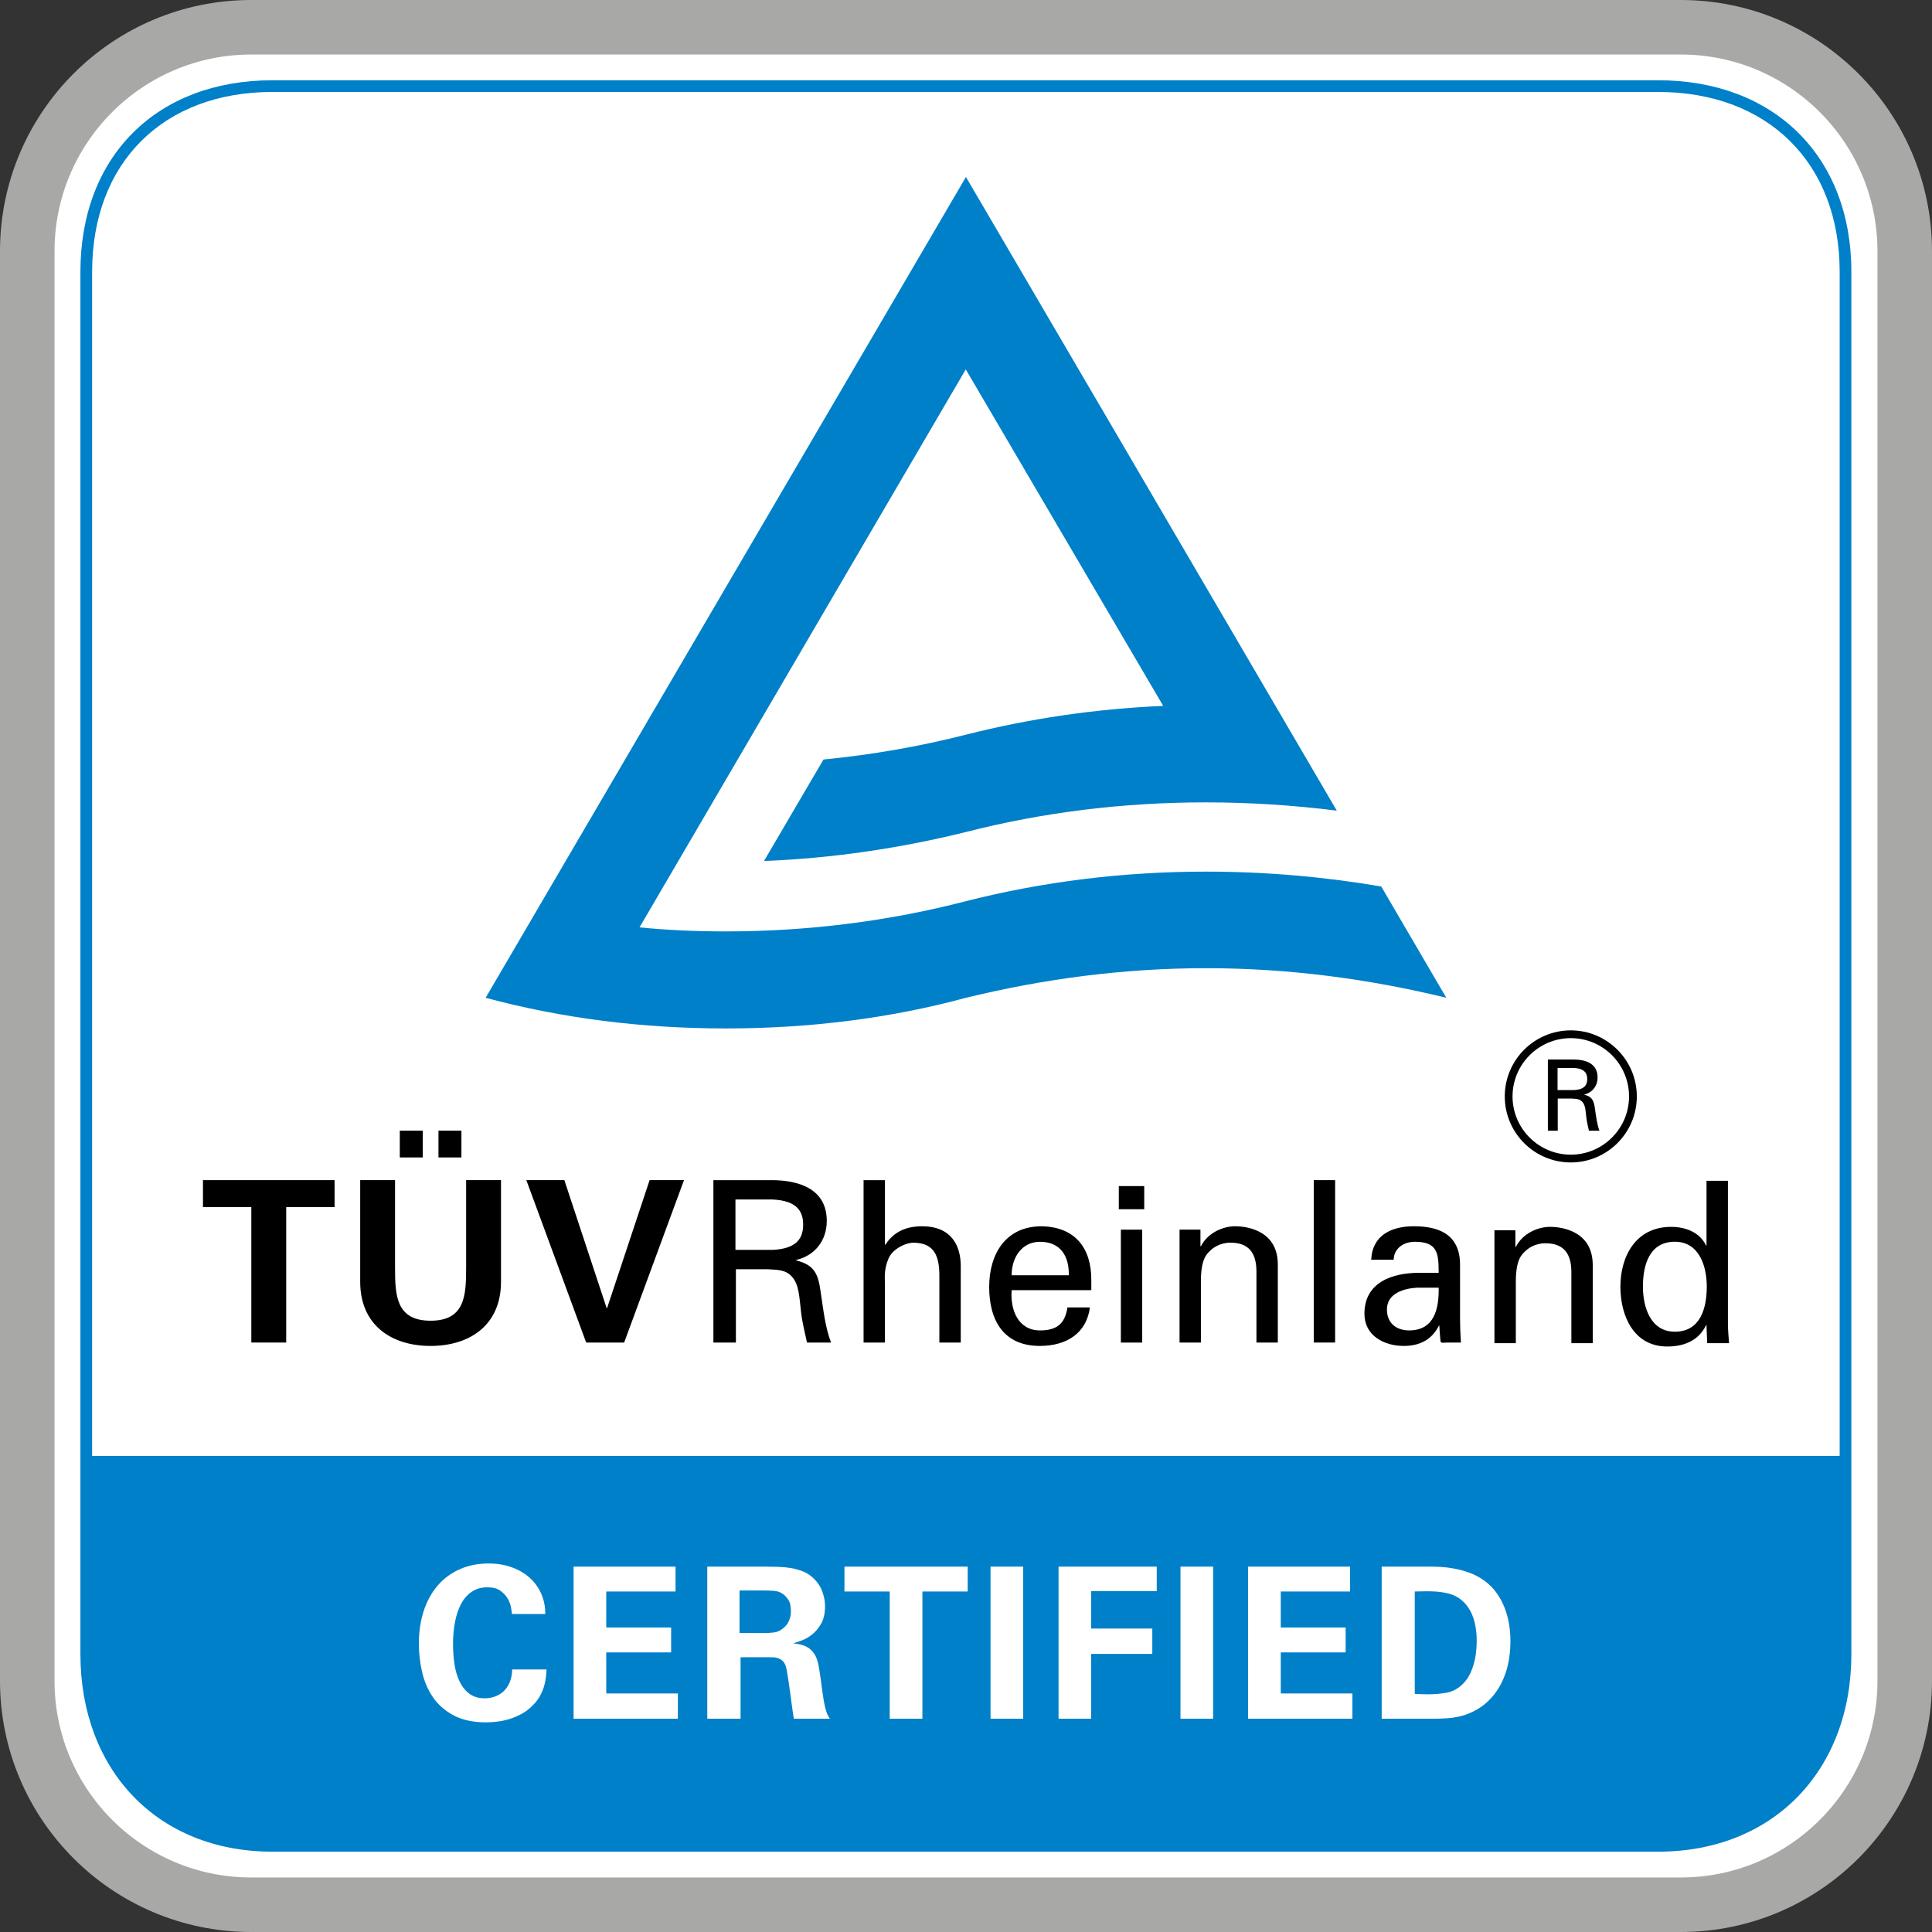 <?xml version="1.0" encoding="UTF-8"?>
<svg id="uuid-5c132a22-7109-43f8-b537-6250a82d00f3" data-name="Ebene 1" xmlns="http://www.w3.org/2000/svg" xmlns:xlink="http://www.w3.org/1999/xlink" viewBox="0 0 283.465 283.465">
  <rect x="0" y="0" width="283.465" height="283.465" fill="#333333" stroke="none"/>
  <defs>
    <style>
      .uuid-5746326a-0ad3-402b-aca1-5a6b34c3bf53 {
        clip-path: url(#uuid-d85b840c-3f3e-4ea6-b2b0-98d8507f3329);
      }

      .uuid-424da2a2-9f48-4635-929d-2aeb66c22794, .uuid-89f68902-b30c-44d6-bc87-16e8cd7bca95, .uuid-bc431cbd-2c51-4eb8-90ae-2685f601bce8, .uuid-6bcd7244-edb6-44f4-b9e5-efc64c955142 {
        stroke-width: 0px;
      }

      .uuid-424da2a2-9f48-4635-929d-2aeb66c22794, .uuid-72beeac9-badb-446a-b8d4-1e0dae451a74 {
        fill: none;
      }

      .uuid-89f68902-b30c-44d6-bc87-16e8cd7bca95 {
        fill: #0080c9;
      }

      .uuid-df9d6d53-39be-46b7-885b-337cd5755970 {
        clip-path: url(#uuid-b7aa969b-96b6-4943-9bfd-fe765c41c85c);
      }

      .uuid-f689b1f2-accb-4d7a-9220-4c0334b28a21 {
        clip-path: url(#uuid-99c29085-9704-488e-84c0-fdd48ea4cd01);
      }

      .uuid-bc431cbd-2c51-4eb8-90ae-2685f601bce8 {
        fill: #000;
      }

      .uuid-72beeac9-badb-446a-b8d4-1e0dae451a74 {
        stroke: #a8a8a7;
        stroke-width: 8px;
      }

      .uuid-cfa5b579-0c24-4a35-ae54-aa231bb030b1 {
        clip-path: url(#uuid-4d45be8e-a30f-4ef9-abe0-95f0a9972b97);
      }

      .uuid-fc9a49dd-71ed-4bf9-9aa2-cbe28d589377 {
        clip-path: url(#uuid-865347c1-ff0f-4e31-bb49-18782d95df48);
      }

      .uuid-905fed2a-2d27-4f9f-9e29-2cfa3c01aadf {
        clip-path: url(#uuid-ca8e3a86-a762-4a72-8616-0ba3b02f4b53);
      }

      .uuid-6bcd7244-edb6-44f4-b9e5-efc64c955142 {
        fill: #fff;
      }
    </style>
    <clipPath id="uuid-865347c1-ff0f-4e31-bb49-18782d95df48">
      <rect class="uuid-424da2a2-9f48-4635-929d-2aeb66c22794" width="283.465" height="283.465"/>
    </clipPath>
    <clipPath id="uuid-d85b840c-3f3e-4ea6-b2b0-98d8507f3329">
      <rect class="uuid-424da2a2-9f48-4635-929d-2aeb66c22794" width="283.465" height="283.465"/>
    </clipPath>
    <clipPath id="uuid-b7aa969b-96b6-4943-9bfd-fe765c41c85c">
      <rect class="uuid-424da2a2-9f48-4635-929d-2aeb66c22794" width="283.465" height="283.465"/>
    </clipPath>
    <clipPath id="uuid-99c29085-9704-488e-84c0-fdd48ea4cd01">
      <rect class="uuid-424da2a2-9f48-4635-929d-2aeb66c22794" width="283.465" height="283.465"/>
    </clipPath>
    <clipPath id="uuid-ca8e3a86-a762-4a72-8616-0ba3b02f4b53">
      <rect class="uuid-424da2a2-9f48-4635-929d-2aeb66c22794" width="283.465" height="283.465"/>
    </clipPath>
    <clipPath id="uuid-4d45be8e-a30f-4ef9-abe0-95f0a9972b97">
      <rect class="uuid-424da2a2-9f48-4635-929d-2aeb66c22794" width="283.465" height="283.465"/>
    </clipPath>
  </defs>
  <g class="uuid-fc9a49dd-71ed-4bf9-9aa2-cbe28d589377">
    <path class="uuid-6bcd7244-edb6-44f4-b9e5-efc64c955142" d="M36.851,4h209.763c18.13,0,32.85,14.72,32.85,32.85v209.765c0,18.13-14.72,32.85-32.85,32.85H36.851c-18.131,0-32.851-14.72-32.851-32.851V36.851C4,18.72,18.72,4,36.851,4Z"/>
    <path class="uuid-72beeac9-badb-446a-b8d4-1e0dae451a74" d="M36.851,4h209.763c18.13,0,32.85,14.72,32.85,32.85v209.765c0,18.13-14.72,32.85-32.85,32.85H36.851c-18.131,0-32.851-14.72-32.851-32.851V36.851C4,18.72,18.72,4,36.851,4Z"/>
  </g>
  <rect class="uuid-bc431cbd-2c51-4eb8-90ae-2685f601bce8" x="164.153" y="174.024" width="3.729" height="3.396"/>
  <g class="uuid-5746326a-0ad3-402b-aca1-5a6b34c3bf53">
    <path class="uuid-bc431cbd-2c51-4eb8-90ae-2685f601bce8" d="M73.507,173.151v14.916c0,6.335-4.556,9.41-10.331,9.41s-10.327-3.075-10.327-9.41v-14.916h5.112v12.941c0,4.025.198,7.684,5.215,7.684s5.215-3.659,5.215-7.684v-12.941h5.116ZM58.657,165.894h3.367v3.927h-3.367v-3.927ZM64.333,165.894h3.367v3.927h-3.367v-3.927Z"/>
  </g>
  <polygon class="uuid-bc431cbd-2c51-4eb8-90ae-2685f601bce8" points="77.225 173.151 82.802 173.151 89.009 191.929 89.071 191.929 95.311 173.151 100.357 173.151 91.577 196.978 86.004 196.978 77.225 173.151"/>
  <g class="uuid-df9d6d53-39be-46b7-885b-337cd5755970">
    <path class="uuid-bc431cbd-2c51-4eb8-90ae-2685f601bce8" d="M107.972,186.224v10.755h-3.301v-23.827h8.516c3.992,0,8.117,1.255,8.117,5.976,0,2.869-1.717,5.079-4.487,5.738v.066c2.869.695,3.264,2.21,3.63,4.885.363,2.375.626,4.919,1.486,7.162h-3.531c-.301-1.416-.696-2.967-.86-4.387-.264-2.145-.264-4.096-1.355-5.281-.954-1.087-2.276-.992-3.597-1.087h-4.618ZM107.906,183.384h5.445c3.664-.169,4.487-1.823,4.487-3.692,0-1.889-.823-3.532-4.487-3.7h-5.445v7.392Z"/>
    <path class="uuid-bc431cbd-2c51-4eb8-90ae-2685f601bce8" d="M126.704,196.98v-23.828h3.136v9.471h.066c1.19-1.844,2.968-2.703,5.38-2.703,4.322,0,5.676,2.868,5.676,5.84v11.22h-3.137v-9.804c0-2.902-.757-4.779-3.696-4.844-1.255-.033-3.165.925-3.758,2.304-.728,1.717-.531,2.902-.531,3.828v8.516h-3.136Z"/>
    <path class="uuid-bc431cbd-2c51-4eb8-90ae-2685f601bce8" d="M148.431,189.294c-.227,2.901.959,5.906,4.157,5.906,2.445,0,3.663-.959,4.029-3.371h3.297c-.494,3.766-3.4,5.647-7.355,5.647-5.318,0-7.425-3.766-7.425-8.644s2.441-8.911,7.684-8.911c4.952.091,7.298,3.227,7.298,7.82v1.553h-11.685ZM156.815,187.112c.066-2.77-1.19-4.915-4.227-4.915-2.601,0-4.157,2.207-4.157,4.915h8.384Z"/>
  </g>
  <rect class="uuid-bc431cbd-2c51-4eb8-90ae-2685f601bce8" x="164.454" y="180.416" width="3.132" height="16.567"/>
  <g class="uuid-f689b1f2-accb-4d7a-9220-4c0334b28a21">
    <path class="uuid-bc431cbd-2c51-4eb8-90ae-2685f601bce8" d="M176.131,182.853h.066c1.058-2.074,3.367-2.935,5.017-2.935,1.157,0,6.269.297,6.269,5.614v11.447h-3.137v-10.426c0-2.741-1.152-4.223-3.79-4.223,0,0-1.717-.103-3.038,1.214-.461.461-1.321,1.186-1.321,4.426v9.009h-3.132v-16.563h3.066v2.437Z"/>
  </g>
  <rect class="uuid-bc431cbd-2c51-4eb8-90ae-2685f601bce8" x="192.755" y="173.151" width="3.136" height="23.827"/>
  <g class="uuid-905fed2a-2d27-4f9f-9e29-2cfa3c01aadf">
    <path class="uuid-bc431cbd-2c51-4eb8-90ae-2685f601bce8" d="M211.082,186.748c0-2.869-.164-4.553-3.494-4.553-1.589,0-3.071.918-3.108,2.639h-3.297c.165-3.627,3.001-4.915,6.269-4.915,3.4,0,6.767,1.02,6.767,5.643v7.919c0,.725.037,2.111.131,3.499h-2.111c-.301,0-.856.169-.893-.226-.066-.766-.132-1.495-.165-2.252h-.066c-1.025,2.083-2.869,2.976-5.149,2.976-2.873,0-5.775-1.49-5.775-4.721,0-4.655,4.129-6.009,8.055-6.009h2.836ZM207.95,188.929c-1.918.103-4.458.794-4.458,3.198,0,2.045,1.42,3.071,3.265,3.071,3.696,0,4.387-3.203,4.325-6.269h-3.132Z"/>
    <path class="uuid-bc431cbd-2c51-4eb8-90ae-2685f601bce8" d="M222.337,182.947h.066c1.058-2.083,3.367-2.943,5.017-2.943,1.157,0,6.269.296,6.269,5.614v11.455h-3.136v-10.434c0-2.741-1.157-4.223-3.795-4.223,0,0-1.713-.099-3.038,1.222-.461.461-1.317,1.186-1.317,4.426v9.009h-3.137v-16.571h3.071v2.445Z"/>
    <path class="uuid-bc431cbd-2c51-4eb8-90ae-2685f601bce8" d="M250.383,173.245h3.14v20.889c0,.992.095,1.979.165,2.938h-3.206l-.099-2.477v-.165h-.062c-1.123,2.317-3.301,3.132-5.709,3.132-4.918,0-6.865-4.515-6.865-8.771,0-4.486,2.276-8.783,7.425-8.783,2.107,0,4.19.761,5.149,2.737h.062v-9.5ZM245.736,195.389c3.795,0,4.684-3.532,4.684-6.63,0-3.006-1.12-6.57-4.684-6.57-3.766,0-4.684,3.466-4.684,6.57s1.152,6.63,4.684,6.63"/>
  </g>
  <polygon class="uuid-bc431cbd-2c51-4eb8-90ae-2685f601bce8" points="29.78 173.151 49.088 173.151 49.088 177.111 41.992 177.111 41.992 196.978 36.876 196.978 36.876 177.111 29.78 177.111 29.78 173.151"/>
  <g class="uuid-cfa5b579-0c24-4a35-ae54-aa231bb030b1">
    <path class="uuid-bc431cbd-2c51-4eb8-90ae-2685f601bce8" d="M239.015,160.87c0,4.708-3.836,8.544-8.545,8.544s-8.549-3.836-8.549-8.544,3.832-8.553,8.549-8.553,8.545,3.836,8.545,8.553M230.47,151.176c-5.343,0-9.689,4.347-9.689,9.694s4.346,9.685,9.689,9.685,9.685-4.347,9.685-9.685-4.347-9.694-9.685-9.694"/>
    <path class="uuid-bc431cbd-2c51-4eb8-90ae-2685f601bce8" d="M228.554,161.184v4.717h-1.449v-10.45h3.737c1.75,0,3.557.547,3.557,2.621,0,1.256-.75,2.227-1.964,2.524v.016c1.256.309,1.433.976,1.589,2.148.16,1.042.276,2.153.65,3.141h-1.547c-.128-.626-.305-1.305-.379-1.926-.111-.939-.111-1.791-.589-2.313-.424-.478-1-.437-1.58-.478h-2.025ZM228.525,159.937h2.387c1.605-.074,1.968-.799,1.968-1.618s-.363-1.555-1.968-1.621h-2.387v3.239Z"/>
    <path class="uuid-89f68902-b30c-44d6-bc87-16e8cd7bca95" d="M211.32,144.885l-8.664-14.818c-8.306-1.42-16.958-2.181-25.684-2.181-12.196,0-23.967,1.469-35.249,4.334-11.183,2.906-23.054,4.437-35.221,4.437-4.313,0-8.508-.177-12.669-.593l47.865-81.867,28.968,49.372c-10.001.436-19.588,1.852-28.943,4.223-6.775,1.724-13.756,2.943-20.901,3.646l-8.726,14.888c10.171-.396,20.123-1.906,29.627-4.252,11.273-2.886,23.041-4.35,35.233-4.35,6.458,0,12.969.432,19.18,1.214l-9.158-15.653-23.712-40.531-21.543-36.788-70.47,120.43c11.245,3.029,23.049,4.498,35.245,4.498s24.042-1.469,35.225-4.498c11.273-2.746,23.041-4.343,35.233-4.343s23.959,1.593,35.257,4.343l-.893-1.511Z"/>
    <path class="uuid-89f68902-b30c-44d6-bc87-16e8cd7bca95" d="M269.917,213.612H13.516V39.88c0-16.036,10.447-26.388,26.462-26.388h203.309c16.024,0,26.63,10.36,26.63,26.388v173.732ZM220.977,245.238c-.424,1.31-1,2.421-1.733,3.355-.728.926-1.576,1.671-2.535,2.219-.955.556-1.963.934-3.013,1.115-.206.046-.428.079-.662.112-.239.028-.511.053-.824.074-.308.02-.666.033-1.078.049-.412.012-.897.012-1.453.012h-6.956v-22.317h7.388c.309,0,.758.021,1.346.046.589.037,1.243.115,1.963.251.721.131,1.462.341,2.223.617.766.28,1.486.662,2.165,1.16.7.515,1.292,1.112,1.774,1.791.49.684.877,1.408,1.177,2.178.301.774.515,1.572.651,2.382.131.812.201,1.623.201,2.429,0,1.708-.214,3.219-.634,4.527M198.426,252.174h-15.303v-22.317h14.961v3.651h-10.166v5.285h9.516v3.647h-9.516v6.025h10.508v3.709ZM177.991,252.174h-4.791v-22.317h4.791v22.317ZM169.717,233.447h-9.619v5.498h8.969v3.713h-8.969v9.516h-4.787v-22.317h14.406v3.59ZM150.125,252.174h-4.791v-22.317h4.791v22.317ZM141.979,233.508h-6.643v18.666h-4.795v-18.666h-6.643v-3.651h18.081v3.651ZM116.478,252.174c-.062-.308-.144-.843-.247-1.605-.107-.761-.214-1.568-.325-2.412-.112-.848-.227-1.626-.342-2.334-.111-.712-.21-1.181-.292-1.404-.103-.308-.256-.555-.449-.732-.193-.173-.403-.3-.617-.378-.219-.083-.445-.129-.679-.145-.239-.004-.462-.012-.663-.012h-4.207v9.022h-4.885v-22.317h8.565c.613,0,1.235.013,1.852.033.618.021,1.214.074,1.795.169.576.095,1.132.243,1.667.436.539.193,1.02.477,1.453.844.699.605,1.202,1.289,1.498,2.058.3.774.449,1.519.449,2.243,0,1.054-.19,1.91-.568,2.581-.383.671-.832,1.202-1.346,1.605-.515.404-1.038.696-1.564.885-.523.181-.922.317-1.19.404.844.077,1.511.254,1.996.522.482.267.861.621,1.128,1.066.268.44.457.968.572,1.565.111.596.222,1.251.321,1.975.169,1.317.301,2.289.404,2.918.102.63.197,1.103.279,1.408.124.49.239.84.342,1.033.099.197.214.391.338.572h-5.285ZM99.458,252.174h-15.303v-22.317h14.961v3.651h-10.166v5.285h9.516v3.647h-9.516v6.025h10.508v3.709ZM80.1,246.058c-.042.407-.132.852-.264,1.313-.136.465-.329.938-.588,1.424-.256.482-.614.951-1.066,1.4-.494.518-1.038.933-1.622,1.255-.589.321-1.177.568-1.778.757-.597.19-1.19.317-1.774.383-.593.074-1.14.115-1.659.115-1.914,0-3.511-.341-4.787-1.02-1.28-.684-2.297-1.577-3.046-2.676-.753-1.099-1.28-2.342-1.589-3.708-.312-1.371-.469-2.746-.469-4.129,0-1.77.239-3.379.712-4.82.478-1.444,1.153-2.679,2.042-3.713.885-1.032,1.963-1.831,3.231-2.391,1.264-.572,2.683-.852,4.248-.852,1.214,0,2.337.182,3.354.544,1.021.362,1.898.864,2.626,1.514.733.642,1.305,1.42,1.716,2.326.412.914.618,1.922.618,3.033h-4.882c-.02-.189-.066-.498-.139-.926-.071-.436-.231-.872-.482-1.313-.243-.445-.605-.832-1.079-1.177-.473-.341-1.115-.506-1.913-.506-.89,0-1.651.214-2.289.65-.642.428-1.161,1.016-1.564,1.778-.403.749-.7,1.63-.893,2.642-.198,1.005-.296,2.088-.296,3.24,0,1.033.073,2.025.218,2.984.144.959.395,1.811.757,2.548.358.745.84,1.338,1.437,1.778.596.445,1.349.666,2.255.666.494,0,.979-.081,1.453-.251.473-.16.897-.415,1.268-.748.37-.342.675-.778.913-1.317.235-.536.363-1.173.383-1.918h5.038c-.02.328-.049.699-.09,1.115M243.286,11.776H39.977c-16.958,0-28.178,11.113-28.178,28.104v202.823c0,16.938,11.241,28.977,28.178,28.977h203.309c16.991,0,28.347-12.036,28.347-28.977V39.88c0-16.995-11.397-28.104-28.347-28.104"/>
    <path class="uuid-89f68902-b30c-44d6-bc87-16e8cd7bca95" d="M215.754,236.404c-.321-.61-.745-1.141-1.268-1.597-.527-.457-1.16-.782-1.901-.992-.247-.062-.519-.116-.819-.169-.297-.054-.642-.094-1.038-.127-.391-.025-.843-.046-1.358-.046s-1.111.012-1.794.033v15.024c.271.02.58.036.926.04.354.017.67.021.959.021,1.033,0,1.979-.086,2.844-.247.868-.169,1.646-.596,2.35-1.301.473-.477.844-1.02,1.111-1.629.268-.606.47-1.214.605-1.828.136-.609.214-1.173.247-1.688.033-.518.046-.905.046-1.173,0-.785-.07-1.551-.214-2.296-.144-.745-.379-1.416-.696-2.025"/>
    <path class="uuid-89f68902-b30c-44d6-bc87-16e8cd7bca95" d="M114.87,233.876c-.37-.268-.798-.424-1.284-.461-.482-.041-1.107-.062-1.869-.062h-3.214v6.244h3.86c.288,0,.671-.024,1.145-.078.477-.049.909-.23,1.3-.539.083-.066.198-.161.342-.297.144-.131.28-.3.416-.506.131-.21.247-.465.341-.757.091-.305.136-.646.136-1.033,0-.766-.136-1.338-.416-1.721-.275-.383-.531-.642-.757-.79"/>
  </g>
</svg>
